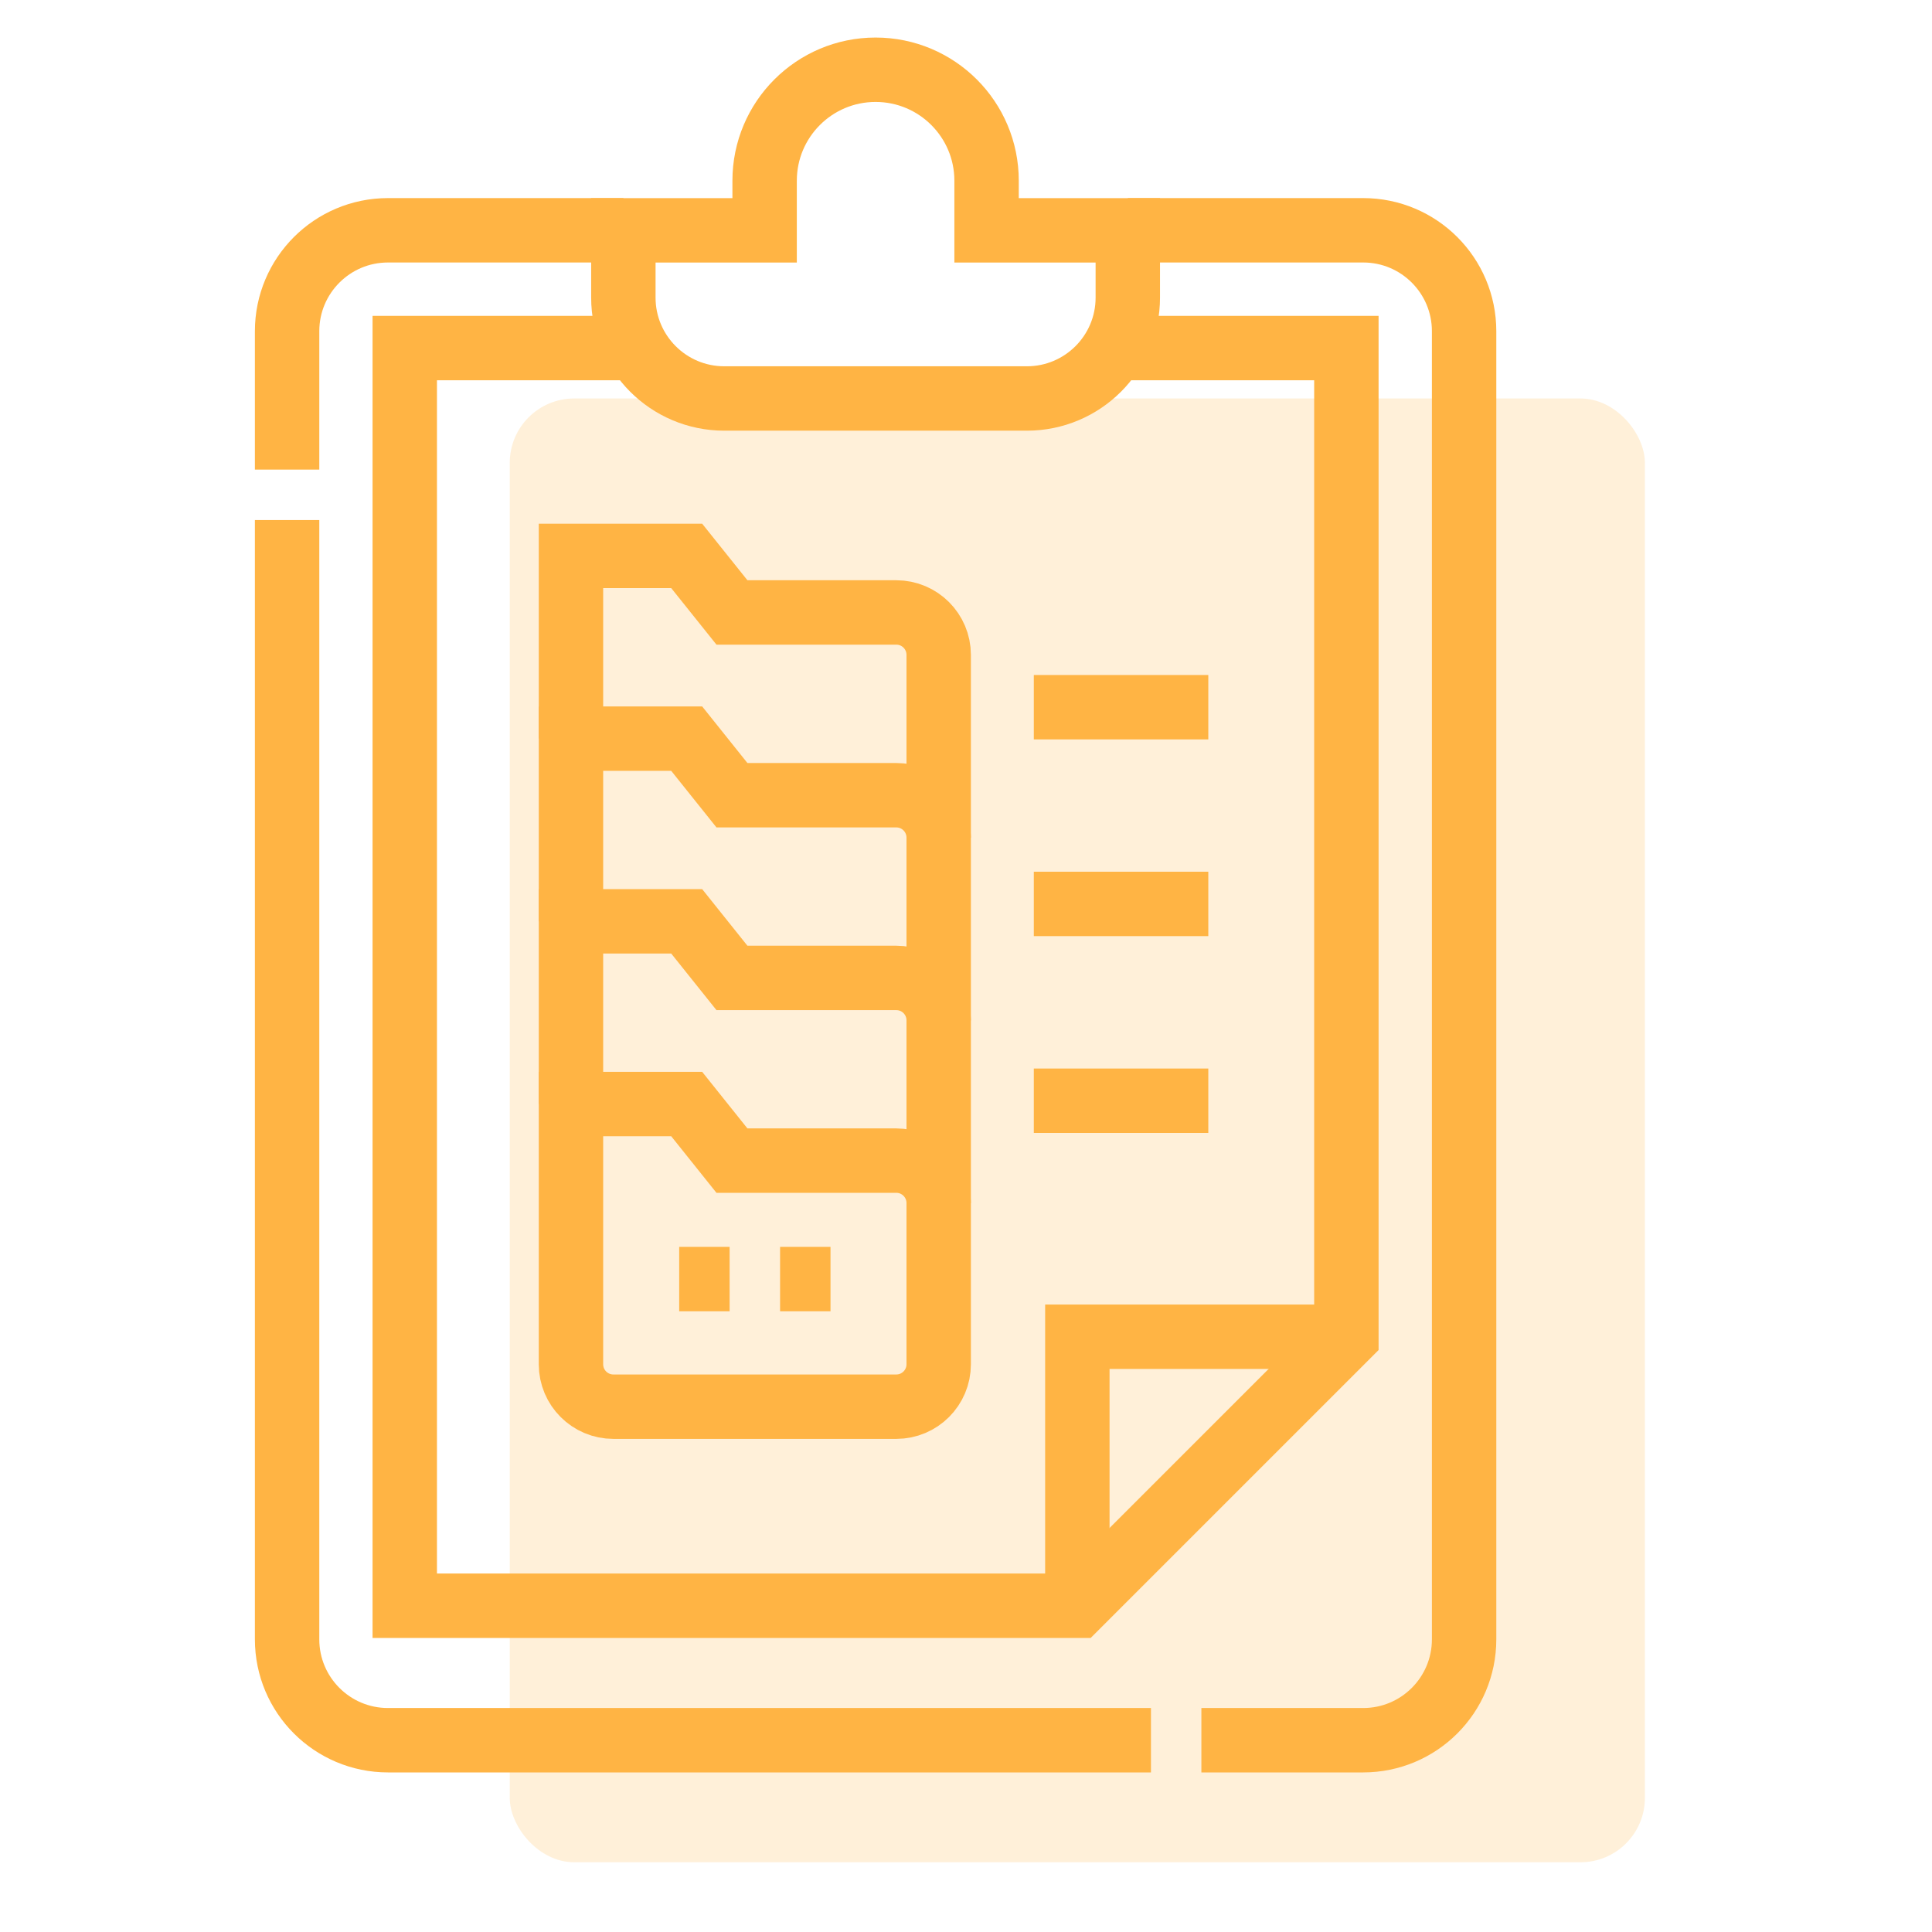 <svg width="60" height="60" viewBox="0 0 60 60" fill="none" xmlns="http://www.w3.org/2000/svg">
<rect opacity="0.2" x="15.831" y="12.375" width="35.253" height="45.459" rx="2" fill="#FFB444"/>
<path d="M8.916 16.15V50.911C8.916 52.642 10.319 54.044 12.049 54.044H35.744" stroke="#FFB444" stroke-width="2" stroke-miterlimit="10"/>
<path d="M8.916 14.584V10.286C8.916 8.555 10.319 7.152 12.049 7.152H19.36" stroke="#FFB444" stroke-width="2" stroke-miterlimit="10"/>
<path d="M35.025 7.152H42.336C44.066 7.152 45.469 8.555 45.469 10.286V50.911C45.469 52.642 44.066 54.044 42.336 54.044H37.31" stroke="#FFB444" stroke-width="2" stroke-miterlimit="10"/>
<path d="M30.639 7.153V5.612C30.639 3.709 29.096 2.166 27.192 2.166C25.289 2.166 23.746 3.709 23.746 5.612V7.153H19.359V9.242C19.359 10.972 20.762 12.375 22.492 12.375H31.892C33.622 12.375 35.025 10.972 35.025 9.242V7.153H30.639Z" stroke="#FFB444" stroke-width="2" stroke-miterlimit="10"/>
<path d="M34.603 10.809H41.813V41.513L33.458 49.868H12.57V10.809H19.78" stroke="#FFB444" stroke-width="2" stroke-miterlimit="10"/>
<path d="M33.458 49.869V41.514H41.813" stroke="#FFB444" stroke-width="2" stroke-miterlimit="10"/>
<path d="M17.732 22.938V17.264H21.326L22.731 19.02H27.834C28.562 19.02 29.152 19.61 29.152 20.338V26.013" stroke="#FFB444" stroke-width="2" stroke-miterlimit="10"/>
<path d="M17.732 28.614V22.939H21.326L22.731 24.696H27.834C28.562 24.696 29.152 25.286 29.152 26.014V31.688" stroke="#FFB444" stroke-width="2" stroke-miterlimit="10"/>
<path d="M17.732 34.288V28.613H21.326L22.731 30.37H27.834C28.562 30.37 29.152 30.96 29.152 31.688V37.362" stroke="#FFB444" stroke-width="2" stroke-miterlimit="10"/>
<path d="M19.05 43.686C18.322 43.686 17.732 43.096 17.732 42.369V34.287H21.326L22.731 36.044H27.834C28.562 36.044 29.152 36.634 29.152 37.362V42.369C29.152 43.096 28.562 43.686 27.834 43.686H19.05Z" stroke="#FFB444" stroke-width="2" stroke-miterlimit="10"/>
<path d="M32.106 21.963H37.525" stroke="#FFB444" stroke-width="2" stroke-miterlimit="10"/>
<path d="M32.106 34.184H37.525" stroke="#FFB444" stroke-width="2" stroke-miterlimit="10"/>
<path d="M32.106 28.072H37.525" stroke="#FFB444" stroke-width="2" stroke-miterlimit="10"/>
<path d="M21.093 39.723H22.659" stroke="#FFB444" stroke-width="2" stroke-miterlimit="10"/>
<path d="M24.226 39.723H25.792" stroke="#FFB444" stroke-width="2" stroke-miterlimit="10"/>
</svg>
